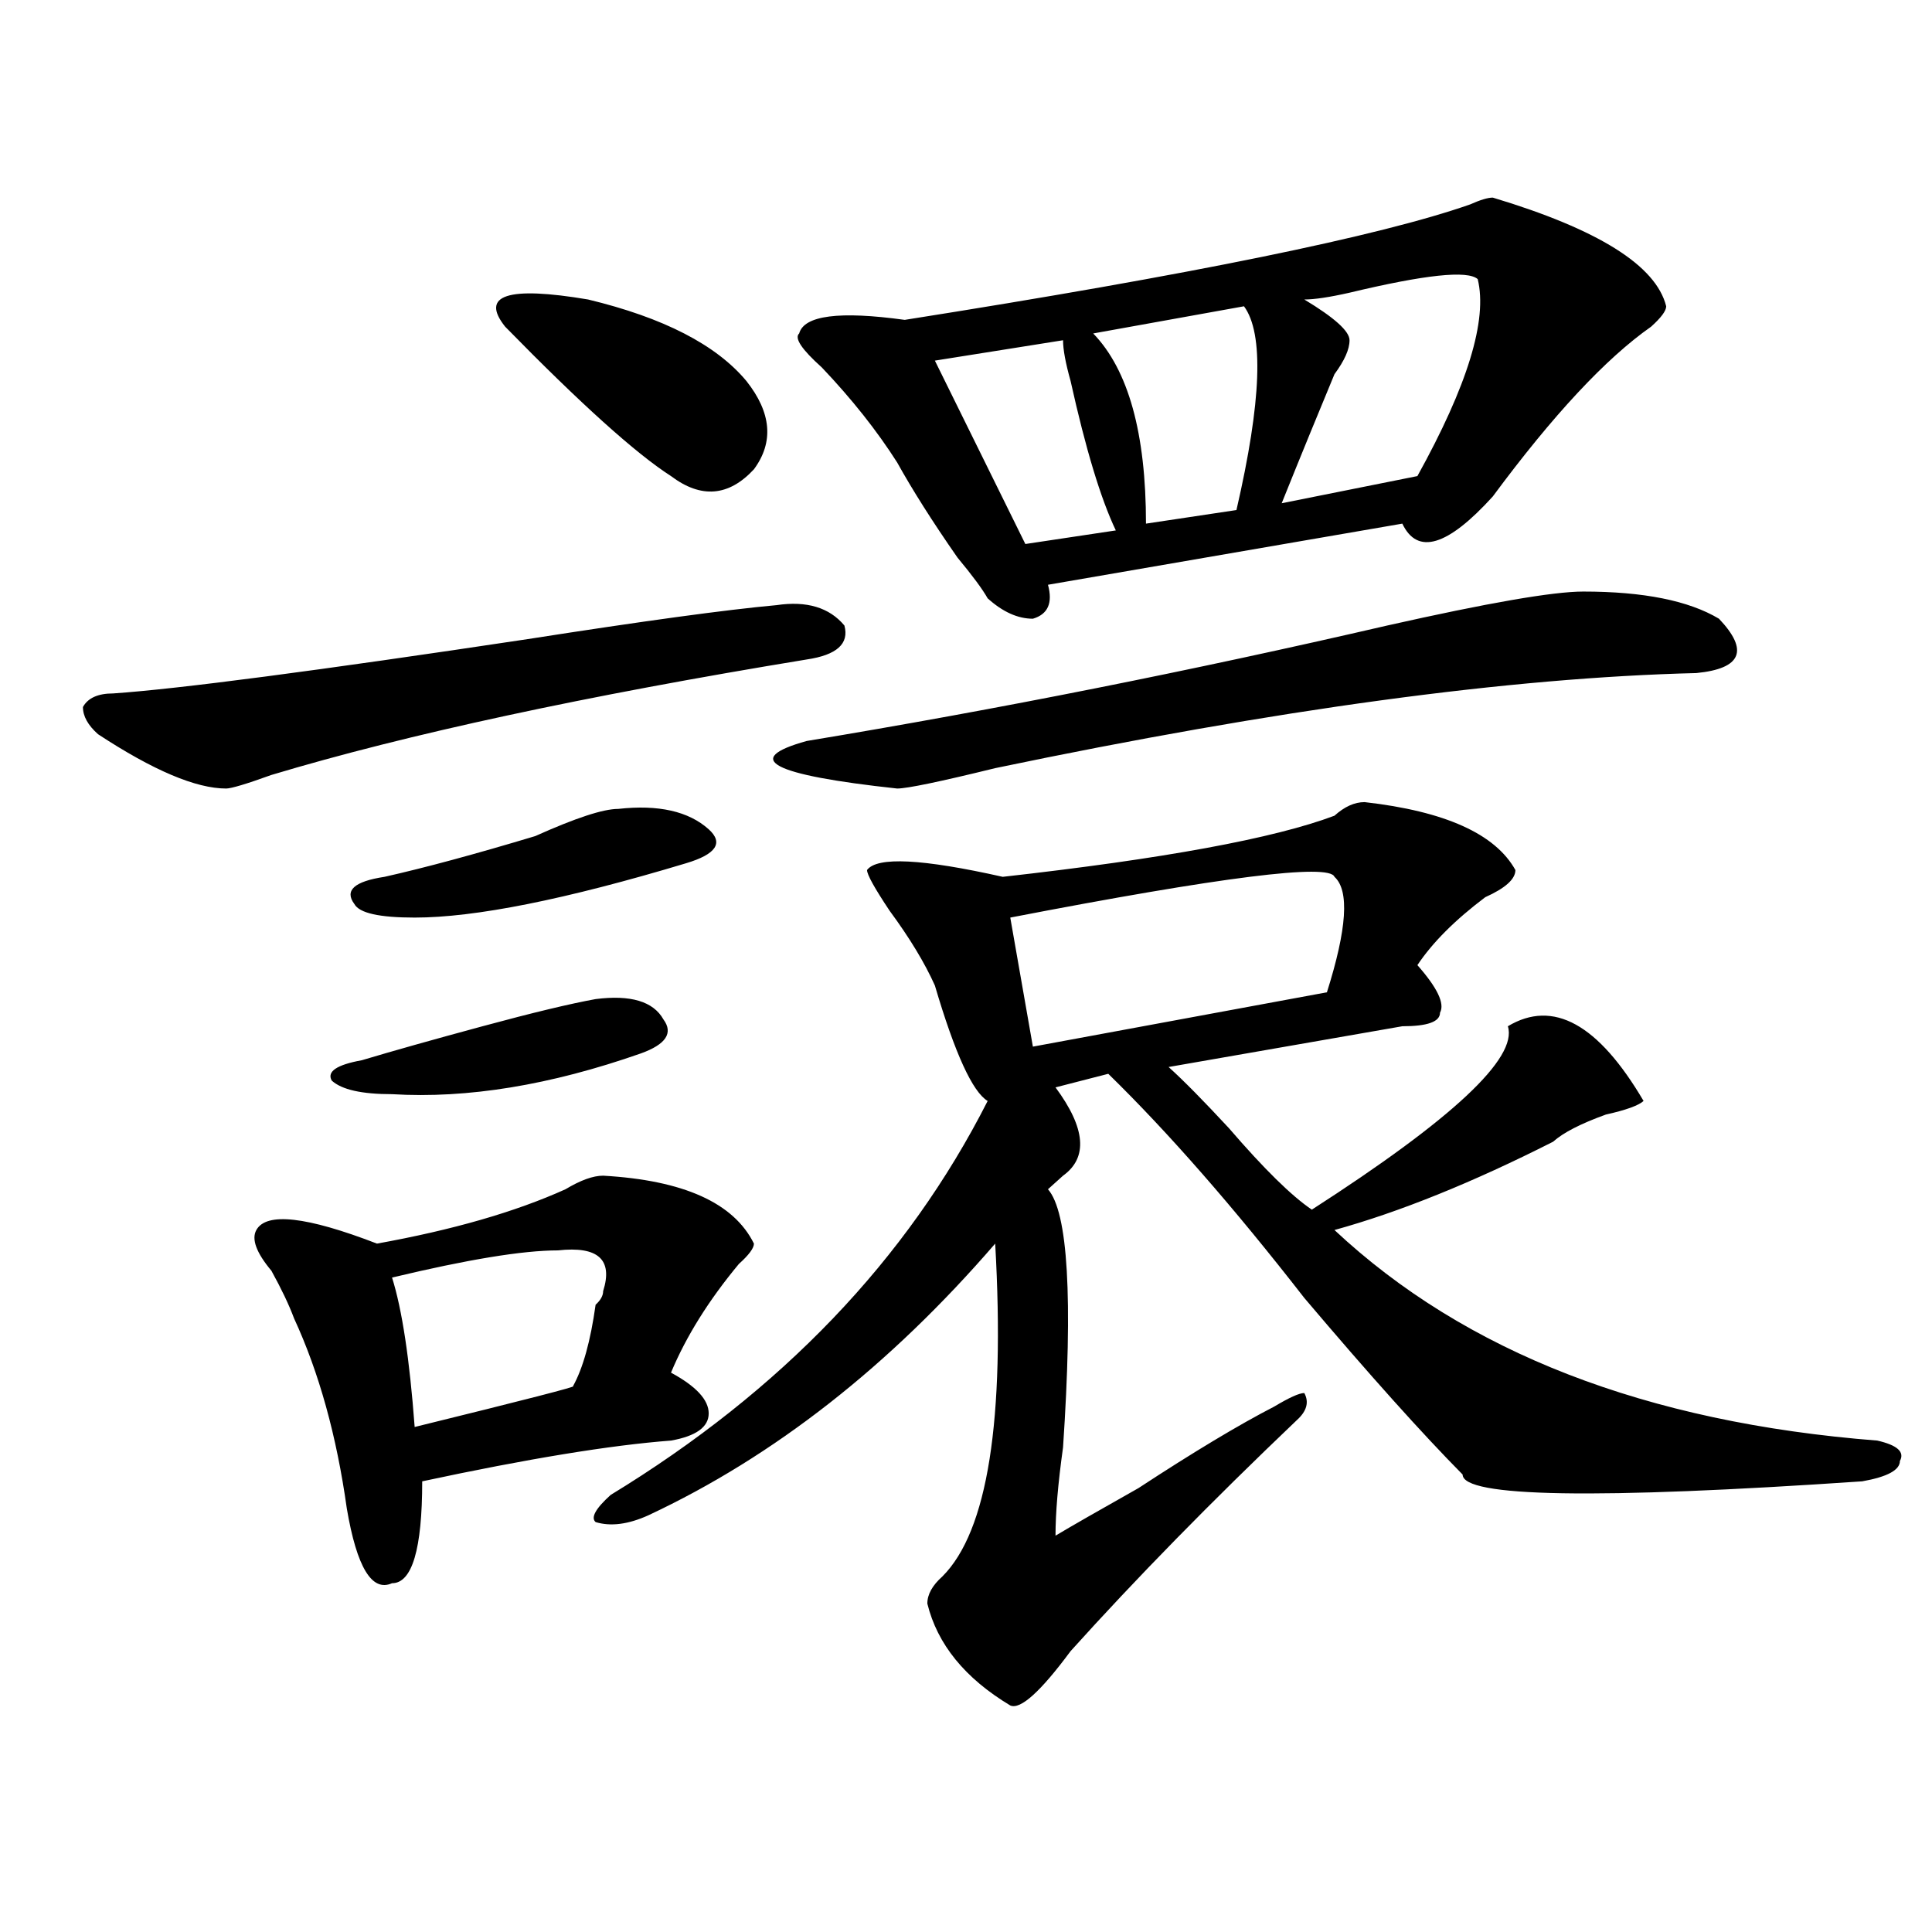 <?xml version="1.0" encoding="utf-8"?>
<!-- Generator: Adobe Illustrator 16.0.0, SVG Export Plug-In . SVG Version: 6.00 Build 0)  -->
<!DOCTYPE svg PUBLIC "-//W3C//DTD SVG 1.1//EN" "http://www.w3.org/Graphics/SVG/1.1/DTD/svg11.dtd">
<svg version="1.1" id="图层_1" xmlns="http://www.w3.org/2000/svg" xmlns:xlink="http://www.w3.org/1999/xlink" x="0px" y="0px"
	 width="1000px" height="1000px" viewBox="0 0 1000 1000" enable-background="new 0 0 1000 1000" xml:space="preserve">
<path d="M401.942,313.219c15.609-2.308,27.316,1.208,35.121,10.547c2.561,9.394-3.902,15.271-19.512,17.578
	c-114.51,18.786-206.824,38.672-277.066,59.766c-13.049,4.724-20.853,7.031-23.414,7.031c-15.609,0-37.743-9.339-66.34-28.125
	c-5.244-4.669-7.805-9.339-7.805-14.063c2.561-4.669,7.805-7.031,15.609-7.031c33.78-2.308,105.363-11.7,214.629-28.125
	C332.98,321.458,375.906,315.581,401.942,313.219z M312.188,608.531c41.584,2.362,67.62,14.063,78.047,35.156
	c0,2.362-2.622,5.878-7.805,10.547c-15.609,18.786-27.316,37.519-35.121,56.25c12.988,7.031,19.512,14.063,19.512,21.094
	s-6.524,11.755-19.512,14.063c-31.219,2.362-74.145,9.394-128.777,21.094c0,35.156-5.244,52.734-15.609,52.734
	c-10.427,4.669-18.231-8.185-23.414-38.672c-5.244-37.464-14.329-70.313-27.316-98.438c-2.622-7.031-6.524-15.216-11.707-24.609
	c-7.805-9.339-10.427-16.37-7.805-21.094c5.183-9.339,25.975-7.031,62.438,7.031c39.023-7.031,71.523-16.37,97.559-28.125
	C300.481,610.894,306.944,608.531,312.188,608.531z M308.286,517.125c18.17-2.308,29.877,1.208,35.121,10.547
	c5.183,7.031,1.281,12.909-11.707,17.578c-46.828,16.425-89.754,23.456-128.777,21.094c-15.609,0-26.036-2.308-31.219-7.031
	c-2.622-4.669,2.561-8.185,15.609-10.547c15.609-4.669,36.402-10.547,62.438-17.578
	C275.725,524.156,295.237,519.487,308.286,517.125z M319.993,418.688c20.792-2.308,36.402,1.208,46.828,10.547
	c7.805,7.031,3.902,12.909-11.707,17.578c-62.438,18.786-109.266,28.125-140.484,28.125c-18.231,0-28.658-2.308-31.219-7.031
	c-5.244-7.031,0-11.7,15.609-14.063c20.792-4.669,46.828-11.7,78.047-21.094C297.859,423.411,312.188,418.688,319.993,418.688z
	 M288.774,647.203c-18.231,0-46.828,4.724-85.852,14.063c5.183,16.425,9.085,42.188,11.707,77.344
	c57.194-14.063,84.51-21.094,81.949-21.094c5.183-9.339,9.085-23.401,11.707-42.188c2.561-2.308,3.902-4.669,3.902-7.031
	C317.371,651.927,309.566,644.896,288.774,647.203z M261.458,169.078c-13.049-16.37,1.281-21.094,42.926-14.063
	c39.023,9.393,66.34,23.456,81.949,42.188c12.988,16.425,14.268,31.641,3.902,45.703c-13.049,14.063-27.316,15.271-42.926,3.516
	C329.078,234.722,300.481,208.958,261.458,169.078z M706.325,415.172c41.584,4.724,67.62,16.425,78.047,35.156
	c0,4.724-5.244,9.394-15.609,14.063c-15.609,11.755-27.316,23.456-35.121,35.156c10.365,11.755,14.268,19.94,11.707,24.609
	c0,4.724-6.524,7.031-19.512,7.031l-120.973,21.094c7.805,7.031,18.17,17.578,31.219,31.641
	c18.17,21.094,32.499,35.156,42.926,42.188c72.803-46.856,106.644-78.497,101.461-94.922c23.414-14.063,46.828-1.153,70.242,38.672
	c-2.622,2.362-9.146,4.724-19.512,7.031c-13.049,4.724-22.134,9.394-27.316,14.063c-41.645,21.094-79.388,36.364-113.168,45.703
	c67.62,63.281,161.277,99.646,280.969,108.984c10.366,2.362,14.268,5.878,11.707,10.547c0,4.724-6.524,8.239-19.512,10.547
	c-137.924,9.394-206.824,8.239-206.824-3.516c-20.853-21.094-48.17-51.526-81.949-91.406
	c-36.463-46.856-70.242-85.528-101.461-116.016l-27.316,7.031c15.609,21.094,16.89,36.364,3.902,45.703
	c-2.622,2.362-5.244,4.724-7.805,7.031c10.365,11.755,12.988,56.25,7.805,133.594c-2.622,18.786-3.902,34.003-3.902,45.703
	c7.805-4.669,22.073-12.854,42.926-24.609c28.597-18.731,52.011-32.794,70.242-42.188c7.805-4.669,12.988-7.031,15.609-7.031
	c2.561,4.724,1.281,9.394-3.902,14.063c-44.267,42.188-83.291,82.013-117.07,119.531c-15.609,21.094-26.036,30.432-31.219,28.125
	c-23.414-14.063-37.743-31.641-42.926-52.734c0-4.725,2.561-9.394,7.805-14.063c23.414-23.401,32.499-80.859,27.316-172.266
	C460.477,706.969,400.6,753.88,335.602,784.313c-10.427,4.724-19.512,5.878-27.316,3.516c-2.622-2.308,0-7.031,7.805-14.063
	c88.412-53.888,153.472-121.839,195.117-203.906c-7.805-4.669-16.951-24.609-27.316-59.766c-5.244-11.7-13.049-24.609-23.414-38.672
	c-7.805-11.7-11.707-18.731-11.707-21.094c5.183-7.031,28.597-5.823,70.242,3.516c83.23-9.339,140.484-19.886,171.703-31.641
	C695.898,417.534,701.081,415.172,706.325,415.172z M819.493,306.188c31.219,0,54.633,4.724,70.242,14.063
	c15.609,16.425,11.707,25.817-11.707,28.125c-96.278,2.362-217.251,18.786-362.918,49.219c-28.658,7.031-45.548,10.547-50.73,10.547
	c-65.059-7.031-80.669-15.216-46.828-24.609c98.839-16.37,199.02-36.31,300.48-59.766
	C770.043,312.065,803.883,306.188,819.493,306.188z M772.665,102.281c54.633,16.424,84.51,35.156,89.754,56.25
	c0,2.362-2.622,5.877-7.805,10.547c-23.414,16.425-50.73,45.703-81.949,87.891c-23.414,25.817-39.023,30.487-46.828,14.063
	l-183.41,31.641c2.561,9.394,0,15.271-7.805,17.578c-7.805,0-15.609-3.516-23.414-10.547c-2.622-4.669-7.805-11.7-15.609-21.094
	c-13.049-18.731-23.414-35.156-31.219-49.219c-10.427-16.37-23.414-32.794-39.023-49.219c-10.427-9.339-14.329-15.216-11.707-17.578
	c2.561-9.339,20.792-11.701,54.633-7.031c148.289-23.401,245.848-43.341,292.676-59.766
	C766.14,103.489,770.043,102.281,772.665,102.281z M550.231,176.109l-66.34,10.547l46.828,94.922l46.828-7.031
	c-7.805-16.37-15.609-42.188-23.414-77.344C551.511,187.864,550.231,180.833,550.231,176.109z M690.715,453.844
	c-2.622-7.031-58.535,0-167.801,21.094l11.707,66.797l152.191-28.125C697.178,480.815,698.52,460.875,690.715,453.844z
	 M643.887,158.531l-78.047,14.063c18.17,18.786,27.316,51.581,27.316,98.438L639.985,264
	C652.972,207.75,654.253,172.594,643.887,158.531z M764.86,144.469c-5.244-4.669-27.316-2.308-66.34,7.031
	c-10.427,2.362-18.231,3.516-23.414,3.516c15.609,9.393,23.414,16.425,23.414,21.094c0,4.724-2.622,10.547-7.805,17.578
	c-7.805,18.786-16.951,41.034-27.316,66.797l70.242-14.063C759.616,199.565,770.043,165.563,764.86,144.469z"/>
</svg>
